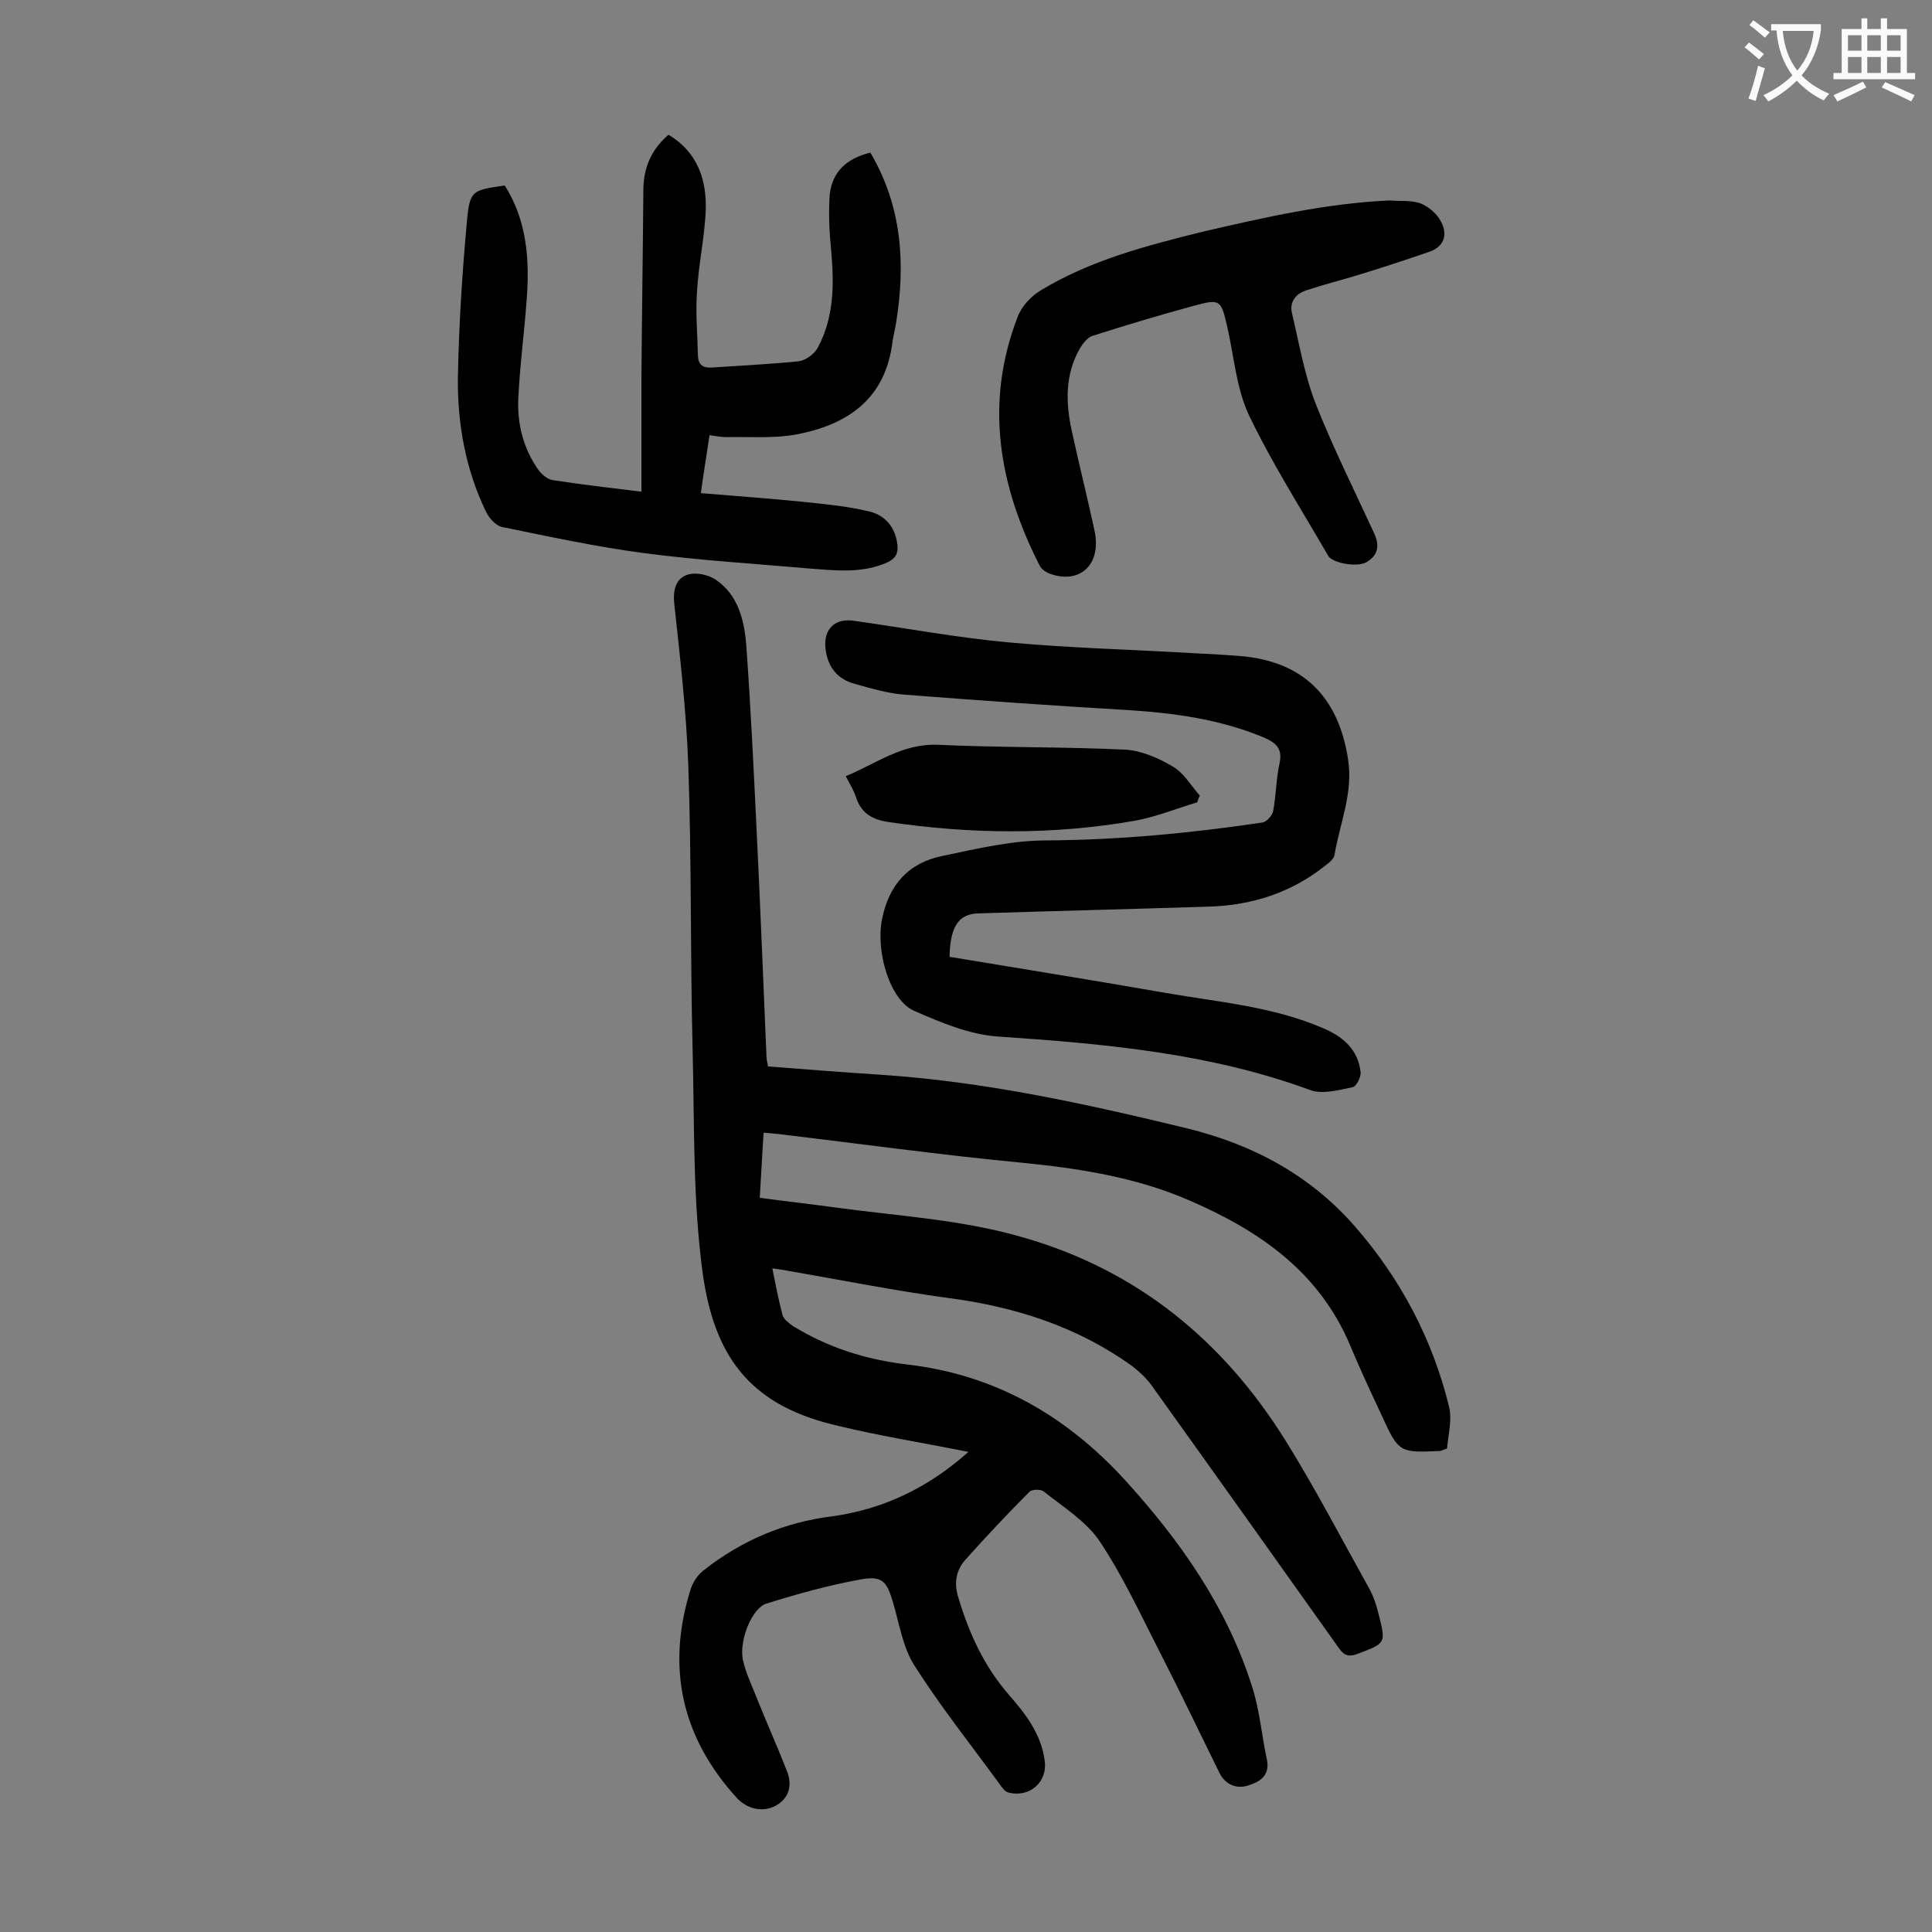 <svg enable-background="new 0 0 400 400" viewBox="0 0 400 400" xmlns="http://www.w3.org/2000/svg"><rect x="0" y="0" width="400" height="400" fill="#808080" stroke="none"/><g fill="#000001"><path d="m200.5 300.6c-9.5-1.9-18.3-3.3-27-5.4-17.5-4-25.3-13.5-27.9-30.8-2.2-15.4-1.8-31.3-2.2-47-.5-19.7-.2-39.4-.9-59-.4-11.1-1.7-22.3-2.9-33.4-.3-2.8.3-5.2 2.7-6 1.7-.6 4.5 0 6 1.1 4.5 3.1 5.8 8.3 6.2 13.4.9 12.5 1.5 24.9 2.1 37.4.8 16 1.4 32 2.1 48 0 .5.2 1.1.3 1.9 7.8.6 15.4 1.2 23.1 1.7 21.6 1.4 42.6 6 63.6 11.1 13.6 3.3 25.6 9.7 34.9 20.4 9.4 10.8 16 23.3 19.4 37.2.7 2.8-.2 6-.4 8.7-.9.3-1.1.4-1.3.5-8.6.4-8.7.4-12.3-7.5-2.2-4.7-4.4-9.4-6.4-14.2-6.4-15.3-18.7-23.8-33.2-30.1-11.2-4.9-23-6.7-35.1-7.9-16.7-1.6-33.3-3.9-50-5.9-1-.1-2-.2-3.2-.3-.3 4.4-.5 8.7-.8 13.5 5.3.7 10.5 1.3 15.7 2 13.1 1.8 26.4 2.5 39.2 6.3 23.4 6.8 41 21.3 53.8 41.7 6.3 10.1 11.8 20.7 17.6 31.1.8 1.5 1.4 3.3 1.8 5 1.6 6.2 1.5 6.1-4.3 8.3-2.3.9-3.1 0-4.2-1.6-12.8-18-25.6-36-38.5-54-1.1-1.5-2.5-2.8-3.9-3.9-11.5-8.3-24.5-12.4-38.4-14.2-11-1.5-22-3.7-33-5.6-.9-.2-1.9-.3-3.2-.5.7 3.5 1.3 6.6 2.1 9.6.2.9 1.3 1.7 2.1 2.3 7.3 4.5 15.2 7 23.7 8 18.1 2.1 32.8 10.5 45 23.8 11.5 12.6 21.2 26.4 26.4 42.8 1.6 4.9 2 10.1 3.1 15.2.7 3.5-1.7 4.7-4 5.4s-4.6-.2-5.8-2.6c-4.1-8.3-8.1-16.7-12.3-24.9-4-7.8-7.7-15.9-12.6-23.2-2.8-4.1-7.5-7-11.5-10.2-.6-.5-2.5-.5-3 .1-4.5 4.5-8.9 9.2-13.2 14-2 2.2-2.4 4.9-1.5 7.8 2.2 7.4 5.3 14.2 10.4 20.1 3.5 4 6.8 8.2 7.5 13.8.6 4.4-3.2 7.7-7.6 6.5-.7-.2-1.3-1.1-1.8-1.8-5.9-8.1-12.2-16-17.6-24.5-2.4-3.8-3.1-8.6-4.4-13s-2.2-5.6-6.7-4.8c-6.6 1.2-13.1 3-19.5 5-3 .9-5.7 7.6-4.9 11.6.6 2.8 1.9 5.4 2.9 8 2 5 4.2 9.9 6.2 15 1.1 2.8.7 5.5-2.2 7.2-2.7 1.5-5.9.8-8.1-1.5-11.5-12.6-14.7-27.1-9.6-43.3.5-1.5 1.5-3 2.7-3.9 7.9-6.2 16.8-10 26.9-11.2 10.3-1.5 19.5-5.8 27.9-13.3z"/><path d="m196.6 198.1c15.1 2.5 30 4.9 44.9 7.5 11 1.9 22.1 2.8 32.5 7.3 4.2 1.8 7.2 4.5 7.7 9.1.1 1-.9 3-1.7 3.1-2.9.6-6.2 1.5-8.7.6-20.9-7.7-42.7-9.6-64.7-11.1-5.9-.4-11.8-2.9-17.3-5.3-5.1-2.2-8-12.3-6.7-18.9 1.4-7.2 5.5-11.8 12.6-13.2 7.1-1.5 14.3-3.2 21.5-3.2 15-.1 29.8-1.5 44.6-3.7.9-.1 2.1-1.4 2.3-2.4.6-3.2.6-6.6 1.3-9.8.7-3.1-.7-4.3-3.2-5.4-9.1-3.8-18.7-5.1-28.4-5.7-15.4-.9-30.9-2-46.3-3.2-3.4-.3-6.7-1.3-10-2.2-3.7-1-5.7-3.6-6.1-7.4s1.8-6.2 5.7-5.7c10.7 1.5 21.4 3.5 32.2 4.5 13.1 1.2 26.2 1.5 39.4 2.3 2.8.1 5.5.3 8.3.5 13.1 1 20.6 8.3 22.6 21.4 1.1 7-1.7 13.2-2.8 19.8-.1.8-1.1 1.6-1.9 2.2-7 5.6-15.1 8.2-23.9 8.5-15.9.5-31.8.9-47.7 1.4-4.3 0-6.1 2.7-6.2 9z"/><path d="m180.2 31.6c6.6 11.2 7.3 23.1 5.3 35.4-.2 1.2-.5 2.4-.7 3.6-1.4 12-9.3 17.4-20.2 19.4-4.6.8-9.4.4-14.2.5-1.1 0-2.1-.2-3.5-.4-.6 4-1.2 7.7-1.8 12 7.2.6 14.2 1.1 21.2 1.8 4.6.5 9.2.9 13.7 2 3.3.8 5.4 3.3 5.8 6.9.2 1.8-.4 2.8-2 3.6-5.3 2.4-10.8 1.7-16.3 1.3-11.4-1-22.9-1.7-34.3-3.2-9.8-1.3-19.5-3.4-29.3-5.4-1.3-.3-2.7-1.9-3.3-3.2-4.2-8.7-5.9-18.1-5.8-27.7.2-10.9.9-21.8 1.9-32.7.6-6.2 1.2-6.1 7.8-7.1 4.7 7.4 5.2 15.7 4.5 24.2-.5 6.7-1.4 13.4-1.7 20.1-.2 5 1 9.9 3.9 14.2.7 1.1 2 2.3 3.2 2.5 5.9.9 11.8 1.6 18.4 2.4 0-8.1 0-15.8 0-23.5.1-12.9.3-25.9.4-38.8 0-4.6 1.5-8.4 5.2-11.6 6.2 3.7 8 9.6 7.7 16.1-.3 5.5-1.5 11-1.8 16.5-.3 4.4.1 8.8.2 13.2.1 1.8 1 2.5 2.8 2.4 6-.4 12.1-.7 18.1-1.3 1.4-.2 3.2-1.5 3.9-2.8 3.4-6.3 3.4-13.1 2.8-20-.4-3.9-.6-7.9-.3-11.9.6-4.6 3.5-7.3 8.4-8.5z"/><path d="m287.7 41.5c2 .2 4.4-.1 6.4.6 1.7.7 3.5 2.2 4.3 3.9 1.3 2.5.7 5-2.4 6.1-4.9 1.7-9.8 3.3-14.7 4.8-3.6 1.1-7.2 2-10.8 3.2-2.2.7-3.6 2.4-3 4.8 1.5 6.3 2.6 12.8 4.9 18.7 3.6 9.1 8 17.9 12.1 26.8 1.2 2.6.8 4.6-1.6 6-1.9 1.1-7 .2-7.9-1.3-5.6-9.7-11.6-19.1-16.4-29.1-2.6-5.5-3.1-12.1-4.5-18.3-1.3-5.6-1.4-5.9-6.9-4.4-7 1.9-14 4-20.9 6.2-1.1.3-2.1 1.6-2.7 2.6-3.1 5.4-3 11.2-1.7 17.1 1.5 6.9 3.2 13.7 4.7 20.6s-2.8 11.1-8.9 9.1c-1-.3-2.1-1-2.5-1.9-8.4-16.5-11.4-33.6-4.5-51.4.8-2.2 2.8-4.3 4.8-5.5 10.4-6.3 22.1-9.3 33.8-12.2 12.6-2.9 25.2-5.8 38.4-6.4z"/><path d="m247.9 166.1c-4.3 1.3-8.5 3-12.8 3.8-17 3-34.1 2.8-51.1.3-3.4-.5-5.7-1.8-6.8-5.2-.4-1.3-1.2-2.6-2.1-4.3 6.3-2.6 11.7-6.8 19.1-6.5 12.9.6 25.8.4 38.7 1 3.4.2 6.9 1.7 9.9 3.5 2.3 1.3 3.8 4 5.6 6-.2.5-.4.9-.5 1.4z"/></g><path d="m362.1 8.8c1.1.8 2.1 1.6 3.1 2.4l-1 1.1c-1.3-1.1-2.3-2-3-2.5zm1.9 4.8c.5.2.9.4 1.4.5-.6 2.3-1.3 4.5-1.9 6.8l-1.5-.5c.8-2.1 1.4-4.3 2-6.8zm-1-9.4c1.3.9 2.4 1.8 3.4 2.5l-1 1.1c-1.4-1.2-2.4-2.1-3.2-2.6zm3.7 2.2v-1.4h10.3v1.2c-.5 3.6-1.8 6.8-4 9.4 1.5 1.6 3.4 2.8 5.7 3.8-.3.4-.7.8-1.1 1.4-2.3-1.1-4.1-2.5-5.6-4.1-1.6 1.6-3.6 3.1-5.9 4.3-.3-.5-.7-.9-1-1.3 2.4-1.1 4.4-2.5 6-4.1-1.9-2.5-3-5.6-3.3-9.3h-1.1zm8.8 0h-6.4c.3 3.3 1.3 6 3 8.2 2-2.3 3.1-5.1 3.4-8.2z" fill="#fafafb"/><path d="m385.3 3.8h1.3v2.2h2.8v-2.2h1.3v2.2h4.1v9.1h1.7v1.3h-16.9v-1.3h1.7v-9.1h4.1v-2.2zm.4 13.1.7 1.2c-1.8.9-3.8 1.9-6 2.9-.2-.4-.5-.8-.8-1.3 2.3-1 4.3-1.9 6.1-2.8zm-3.1-6.4h2.8v-3.2h-2.8zm0 4.6h2.8v-3.3h-2.8zm4-4.6h2.8v-3.2h-2.8zm0 4.6h2.8v-3.3h-2.8zm3.7 1.9c2.1.9 4.1 1.8 6.1 2.7l-.7 1.3c-2.2-1.1-4.2-2-6.1-2.9zm3.2-9.7h-2.8v3.2h2.8zm-2.8 7.8h2.8v-3.3h-2.8z" fill="#fafafb"/></svg>